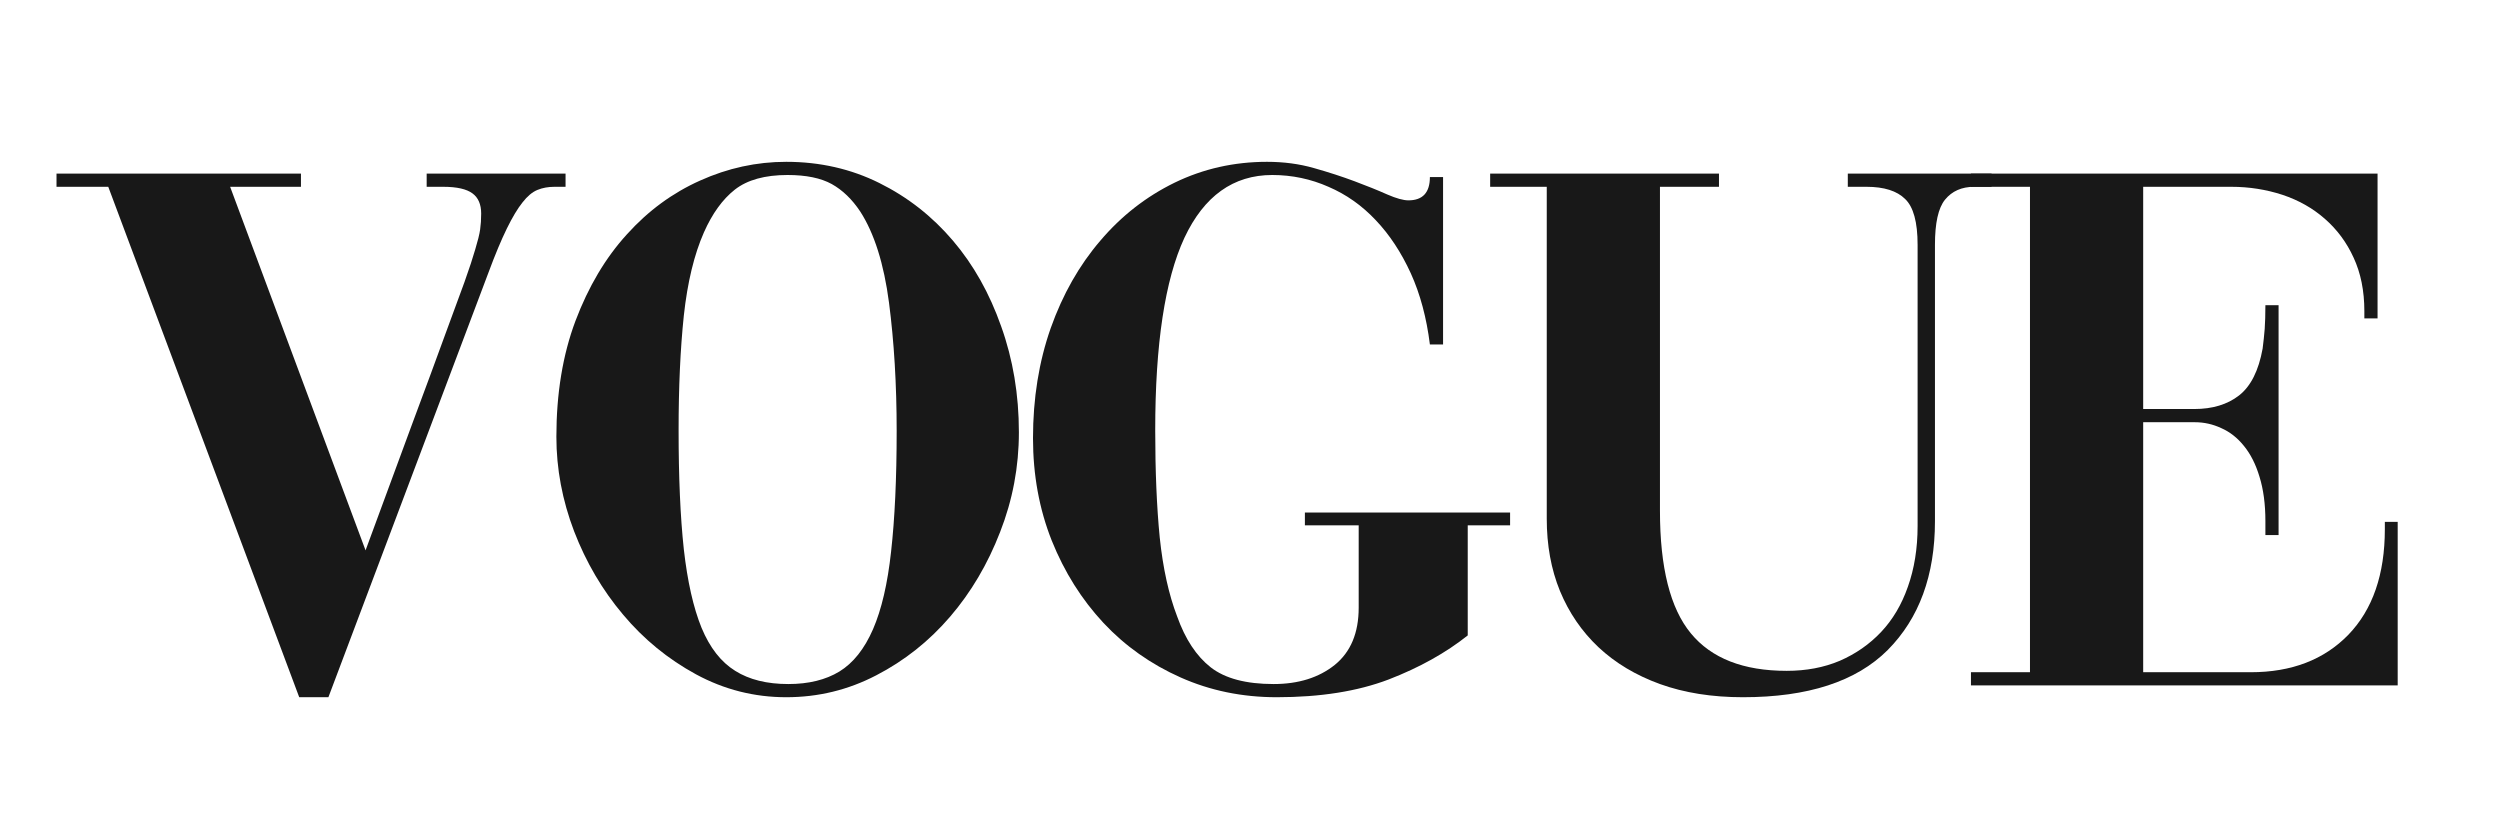 <svg version="1.0" preserveAspectRatio="xMidYMid meet" height="50" viewBox="0 0 112.5 37.5" zoomAndPan="magnify" width="150" xmlns:xlink="http://www.w3.org/1999/xlink" xmlns="http://www.w3.org/2000/svg"><defs><g></g><clipPath id="374437622c"><path clip-rule="nonzero" d="M 2 6 L 111.512 6 L 111.512 37.008 L 2 37.008 Z M 2 6"></path></clipPath><clipPath id="ea3513c959"><path clip-rule="nonzero" d="M 0.152 1 L 24 1 L 24 26 L 0.152 26 Z M 0.152 1"></path></clipPath><clipPath id="20a04da63e"><rect height="32" y="0" width="110" x="0"></rect></clipPath></defs><g clip-path="url(#374437622c)"><g transform="matrix(1, 0, 0, 1, 2, 6)"><g clip-path="url(#20a04da63e)"><g clip-path="url(#ea3513c959)"><g fill-opacity="1" fill="#181818"><g transform="translate(0.184, 24.844)"><g><path d="M 11.359 -23.031 L 11.359 -22.438 L 8.172 -22.438 L 14.266 -6.078 C 15.098 -8.328 15.801 -10.234 16.375 -11.797 C 16.957 -13.359 17.438 -14.656 17.812 -15.688 C 18.195 -16.727 18.5 -17.551 18.719 -18.156 C 18.938 -18.77 19.098 -19.258 19.203 -19.625 C 19.316 -20 19.391 -20.297 19.422 -20.516 C 19.453 -20.734 19.469 -20.973 19.469 -21.234 C 19.469 -21.648 19.336 -21.953 19.078 -22.141 C 18.816 -22.336 18.379 -22.438 17.766 -22.438 L 17.016 -22.438 L 17.016 -23.031 L 23.266 -23.031 L 23.266 -22.438 L 22.766 -22.438 C 22.484 -22.438 22.227 -22.391 22 -22.297 C 21.77 -22.203 21.547 -22.016 21.328 -21.734 C 21.109 -21.461 20.875 -21.07 20.625 -20.562 C 20.375 -20.051 20.098 -19.391 19.797 -18.578 L 12.594 0.531 L 11.281 0.531 L 2.688 -22.438 L 0.359 -22.438 L 0.359 -23.031 Z M 11.359 -23.031"></path></g></g></g></g><g fill-opacity="1" fill="#181818"><g transform="translate(21.631, 24.844)"><g><path d="M 22.219 -11.391 C 22.219 -9.836 21.938 -8.344 21.375 -6.906 C 20.82 -5.469 20.07 -4.195 19.125 -3.094 C 18.176 -1.988 17.066 -1.109 15.797 -0.453 C 14.535 0.203 13.188 0.531 11.75 0.531 C 10.312 0.531 8.957 0.188 7.688 -0.5 C 6.426 -1.188 5.332 -2.082 4.406 -3.188 C 3.477 -4.289 2.742 -5.539 2.203 -6.938 C 1.672 -8.332 1.406 -9.75 1.406 -11.188 C 1.406 -13.133 1.691 -14.875 2.266 -16.406 C 2.848 -17.945 3.617 -19.242 4.578 -20.297 C 5.535 -21.359 6.633 -22.164 7.875 -22.719 C 9.125 -23.281 10.414 -23.562 11.75 -23.562 C 13.27 -23.562 14.664 -23.242 15.938 -22.609 C 17.219 -21.973 18.32 -21.109 19.25 -20.016 C 20.176 -18.93 20.898 -17.645 21.422 -16.156 C 21.953 -14.676 22.219 -13.086 22.219 -11.391 Z M 11.844 -0.062 C 12.758 -0.062 13.523 -0.25 14.141 -0.625 C 14.766 -1.008 15.27 -1.645 15.656 -2.531 C 16.039 -3.414 16.312 -4.582 16.469 -6.031 C 16.633 -7.488 16.719 -9.297 16.719 -11.453 C 16.719 -13.547 16.602 -15.469 16.375 -17.219 C 16.145 -18.977 15.711 -20.348 15.078 -21.328 C 14.711 -21.879 14.285 -22.289 13.797 -22.562 C 13.305 -22.832 12.645 -22.969 11.812 -22.969 C 10.789 -22.969 10 -22.75 9.438 -22.312 C 8.883 -21.875 8.422 -21.234 8.047 -20.391 C 7.609 -19.398 7.305 -18.148 7.141 -16.641 C 6.984 -15.141 6.906 -13.422 6.906 -11.484 C 6.906 -9.367 6.984 -7.582 7.141 -6.125 C 7.305 -4.676 7.57 -3.5 7.938 -2.594 C 8.312 -1.695 8.816 -1.051 9.453 -0.656 C 10.086 -0.258 10.883 -0.062 11.844 -0.062 Z M 11.844 -0.062"></path></g></g></g><g fill-opacity="1" fill="#181818"><g transform="translate(43.079, 24.844)"><g><path d="M 18.297 -21.828 C 18.941 -21.828 19.266 -22.176 19.266 -22.875 L 19.859 -22.875 L 19.859 -15.344 L 19.266 -15.344 C 19.117 -16.539 18.832 -17.609 18.406 -18.547 C 17.977 -19.484 17.453 -20.281 16.828 -20.938 C 16.211 -21.594 15.504 -22.094 14.703 -22.438 C 13.91 -22.789 13.066 -22.969 12.172 -22.969 C 10.422 -22.969 9.102 -22.023 8.219 -20.141 C 7.344 -18.254 6.906 -15.367 6.906 -11.484 C 6.906 -9.648 6.973 -8.039 7.109 -6.656 C 7.254 -5.27 7.516 -4.086 7.891 -3.109 C 8.254 -2.086 8.758 -1.32 9.406 -0.812 C 10.051 -0.312 10.992 -0.062 12.234 -0.062 C 13.348 -0.062 14.266 -0.348 14.984 -0.922 C 15.703 -1.504 16.062 -2.363 16.062 -3.5 L 16.062 -7.203 L 13.641 -7.203 L 13.641 -7.781 L 22.875 -7.781 L 22.875 -7.203 L 20.969 -7.203 L 20.969 -2.25 C 19.988 -1.469 18.801 -0.805 17.406 -0.266 C 16.008 0.266 14.332 0.531 12.375 0.531 C 10.82 0.531 9.379 0.234 8.047 -0.359 C 6.711 -0.953 5.555 -1.77 4.578 -2.812 C 3.598 -3.863 2.82 -5.098 2.25 -6.516 C 1.688 -7.93 1.406 -9.469 1.406 -11.125 C 1.406 -12.914 1.672 -14.566 2.203 -16.078 C 2.742 -17.598 3.488 -18.91 4.438 -20.016 C 5.383 -21.129 6.5 -22 7.781 -22.625 C 9.07 -23.25 10.457 -23.562 11.938 -23.562 C 12.688 -23.562 13.391 -23.469 14.047 -23.281 C 14.711 -23.094 15.32 -22.895 15.875 -22.688 C 16.438 -22.477 16.926 -22.281 17.344 -22.094 C 17.758 -21.914 18.078 -21.828 18.297 -21.828 Z M 18.297 -21.828"></path></g></g></g><g fill-opacity="1" fill="#181818"><g transform="translate(64.526, 24.844)"><g><path d="M 10.828 -23.031 L 10.828 -22.438 L 8.172 -22.438 L 8.172 -7.859 C 8.172 -5.305 8.633 -3.469 9.562 -2.344 C 10.488 -1.219 11.926 -0.656 13.875 -0.656 C 14.75 -0.656 15.547 -0.805 16.266 -1.109 C 16.984 -1.422 17.602 -1.852 18.125 -2.406 C 18.645 -2.957 19.047 -3.633 19.328 -4.438 C 19.617 -5.25 19.766 -6.16 19.766 -7.172 L 19.766 -19.828 C 19.766 -20.848 19.578 -21.535 19.203 -21.891 C 18.836 -22.254 18.258 -22.438 17.469 -22.438 L 16.625 -22.438 L 16.625 -23.031 L 23.094 -23.031 L 23.094 -22.438 L 22.312 -22.438 C 21.75 -22.438 21.312 -22.242 21 -21.859 C 20.695 -21.484 20.547 -20.805 20.547 -19.828 L 20.547 -7.391 C 20.547 -4.953 19.836 -3.02 18.422 -1.594 C 17.004 -0.176 14.832 0.531 11.906 0.531 C 10.508 0.531 9.266 0.332 8.172 -0.062 C 7.086 -0.457 6.164 -1.008 5.406 -1.719 C 4.656 -2.426 4.078 -3.27 3.672 -4.25 C 3.273 -5.227 3.078 -6.312 3.078 -7.5 L 3.078 -22.438 L 0.531 -22.438 L 0.531 -23.031 Z M 10.828 -23.031"></path></g></g></g><g fill-opacity="1" fill="#181818"><g transform="translate(85.974, 24.844)"><g><path d="M 19.016 -23.031 L 19.016 -16.516 L 18.422 -16.516 L 18.422 -16.844 C 18.422 -17.758 18.258 -18.562 17.938 -19.25 C 17.625 -19.938 17.191 -20.52 16.641 -21 C 16.098 -21.477 15.461 -21.836 14.734 -22.078 C 14.004 -22.316 13.238 -22.438 12.438 -22.438 L 8.469 -22.438 L 8.469 -12.438 L 10.766 -12.438 C 11.586 -12.438 12.258 -12.641 12.781 -13.047 C 13.312 -13.461 13.664 -14.164 13.844 -15.156 C 13.883 -15.457 13.914 -15.754 13.938 -16.047 C 13.957 -16.336 13.969 -16.691 13.969 -17.109 L 14.562 -17.109 L 14.562 -6.766 L 13.969 -6.766 L 13.969 -7.391 C 13.969 -8.16 13.879 -8.828 13.703 -9.391 C 13.535 -9.953 13.301 -10.414 13 -10.781 C 12.707 -11.145 12.367 -11.41 11.984 -11.578 C 11.609 -11.754 11.211 -11.844 10.797 -11.844 L 8.469 -11.844 L 8.469 -0.594 L 13.312 -0.594 C 15.145 -0.594 16.609 -1.156 17.703 -2.281 C 18.797 -3.414 19.344 -5 19.344 -7.031 L 19.344 -7.359 L 19.922 -7.359 L 19.922 0 L 0.719 0 L 0.719 -0.594 L 3.375 -0.594 L 3.375 -22.438 L 0.719 -22.438 L 0.719 -23.031 Z M 19.016 -23.031"></path></g></g></g></g></g></g></svg>